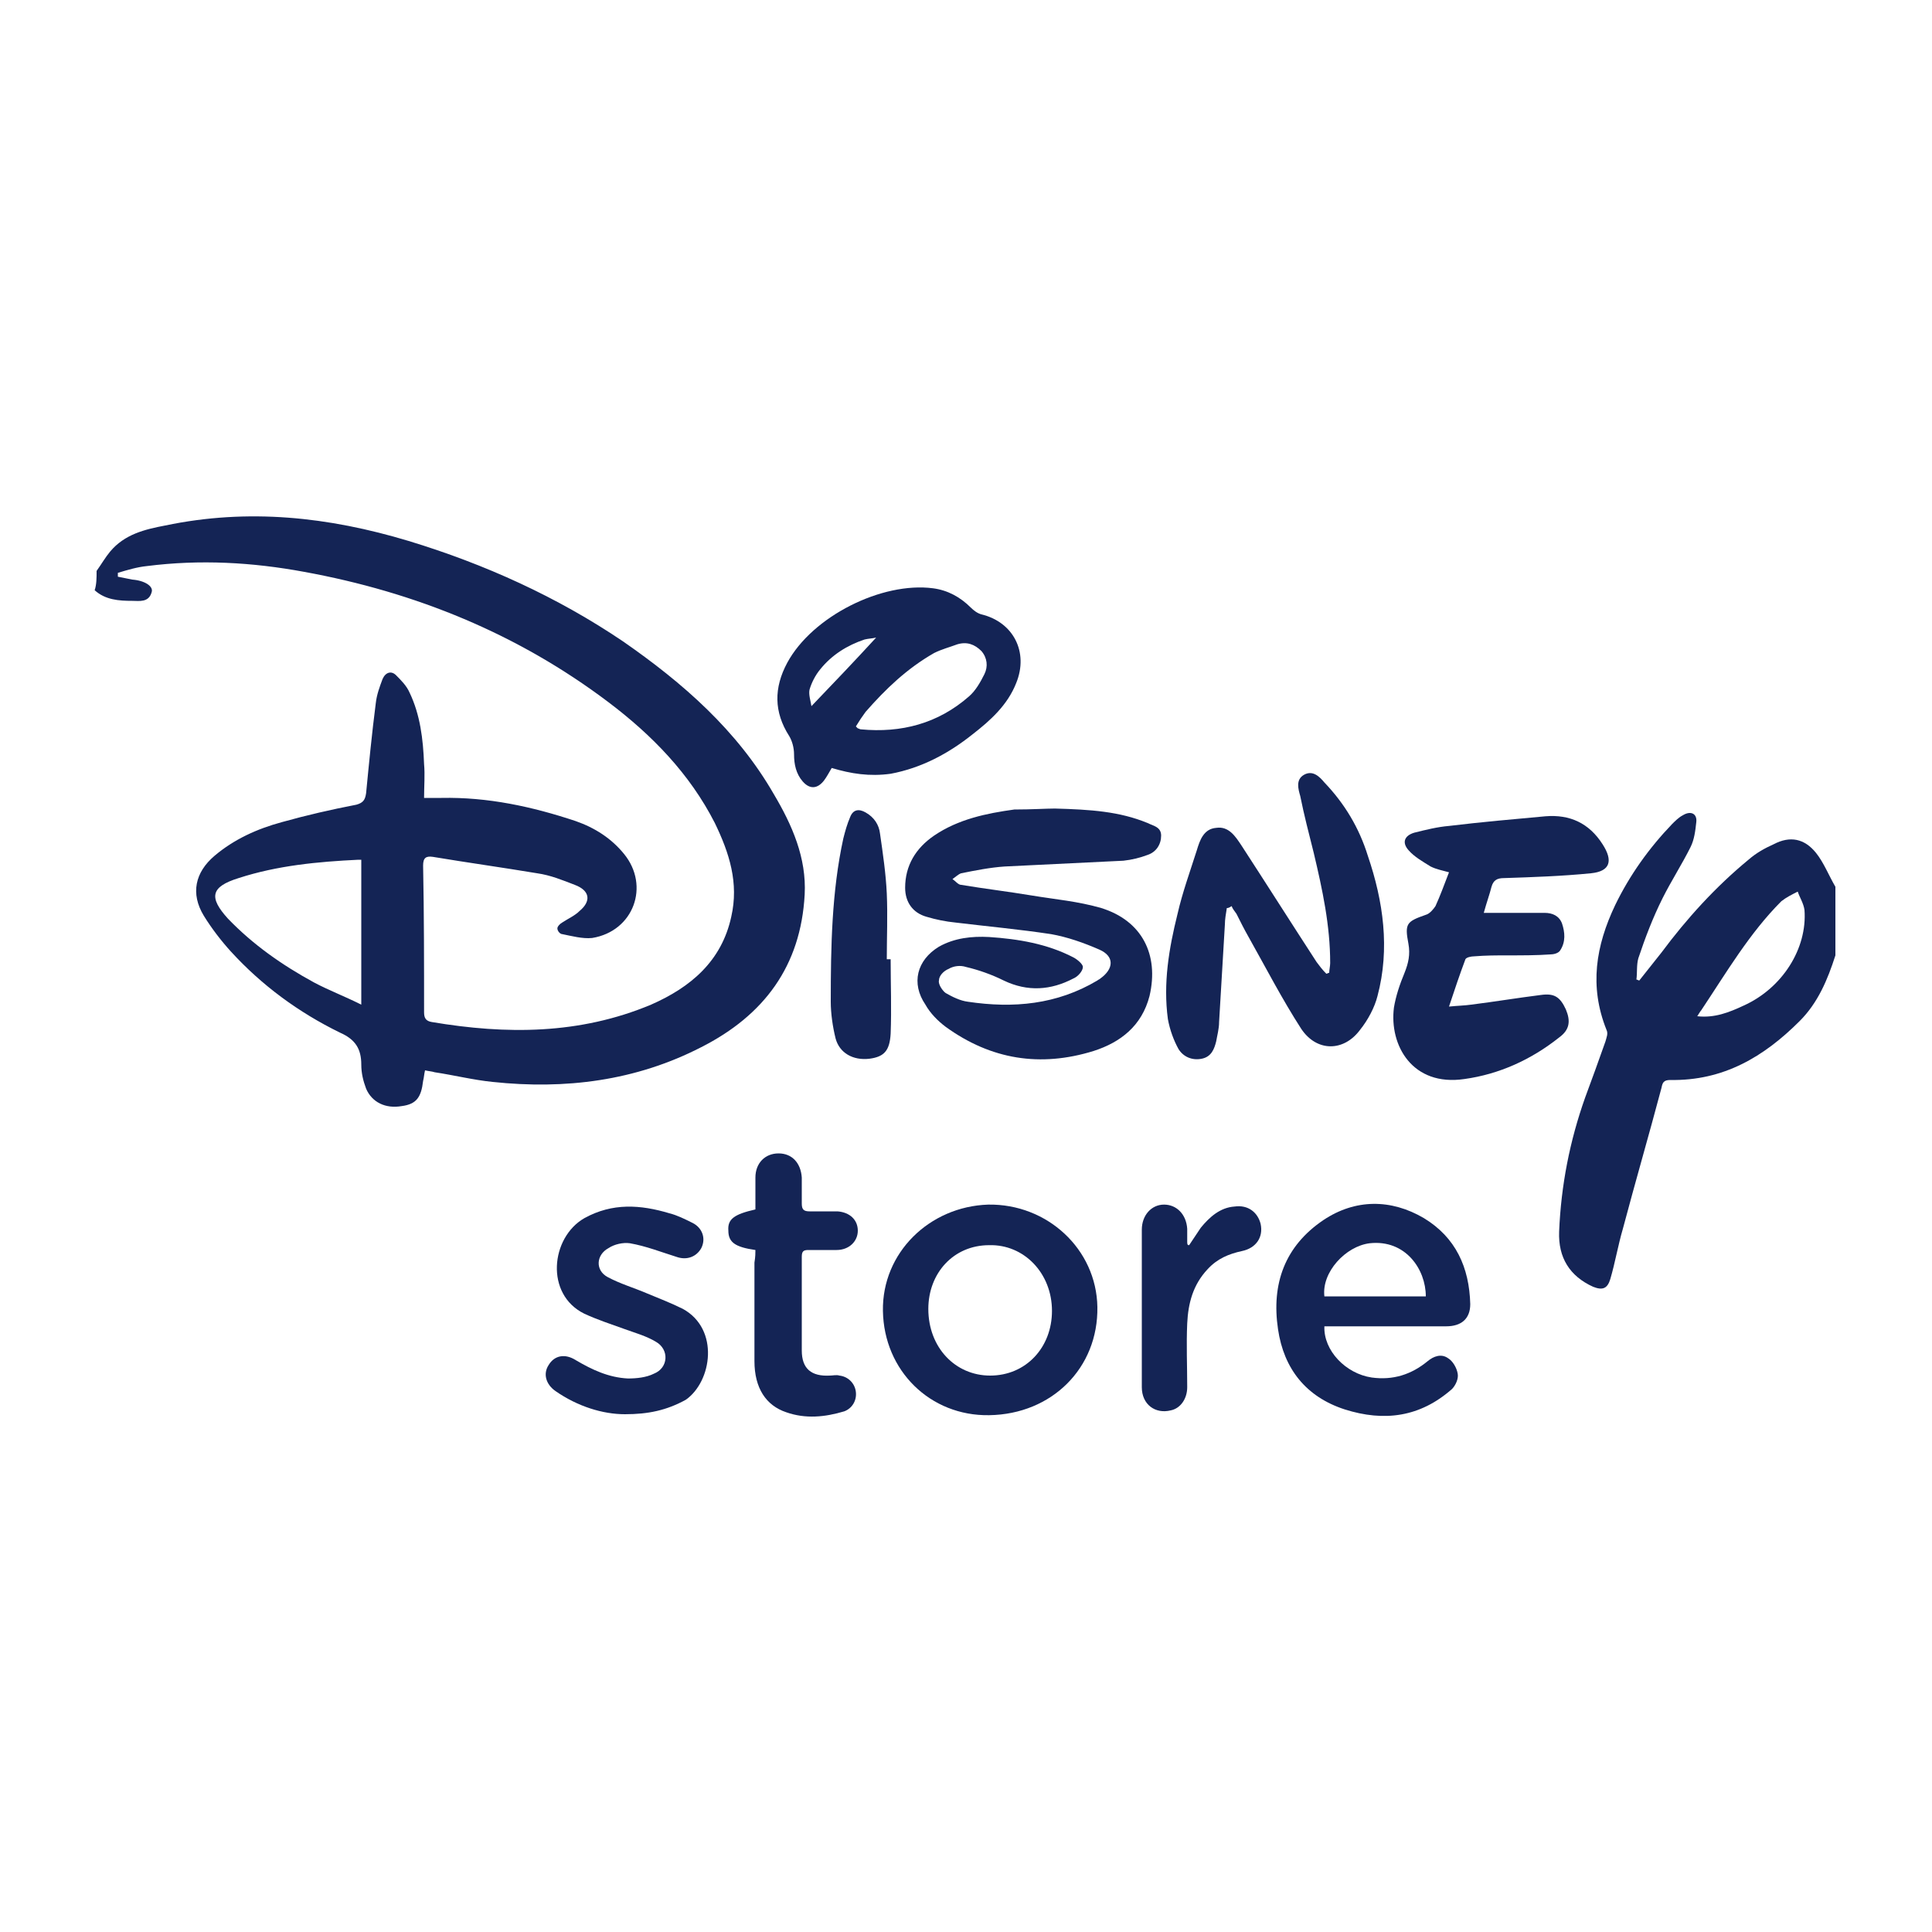 <?xml version="1.0" encoding="utf-8"?>
<!-- Generator: Adobe Illustrator 28.1.0, SVG Export Plug-In . SVG Version: 6.00 Build 0)  -->
<svg version="1.1" id="Layer_1" xmlns="http://www.w3.org/2000/svg" xmlns:xlink="http://www.w3.org/1999/xlink" x="0px" y="0px"
	 viewBox="0 0 200 200" style="enable-background:new 0 0 200 200;" xml:space="preserve">
<style type="text/css">
	.st0{fill:#142455;}
</style>
<g>
	<g>
		<path class="st0" d="M10,59.1c0.5-0.7,0.9-1.4,1.4-2c1.5-1.8,3.6-2.3,5.7-2.7c8.6-1.8,16.9-0.9,25.2,1.6
			c7.9,2.4,15.4,5.8,22.2,10.4c6.2,4.3,11.8,9.2,15.6,15.8c1.9,3.2,3.4,6.6,3.2,10.4c-0.4,7.4-4.2,12.5-10.7,15.8
			c-6.8,3.5-14.1,4.4-21.6,3.6c-2-0.2-4-0.7-6-1c-0.3-0.1-0.6-0.1-1-0.2c-0.1,0.4-0.1,0.7-0.2,1.1c-0.2,1.7-0.7,2.4-2.2,2.6
			c-1.7,0.3-3.1-0.4-3.7-1.8c-0.3-0.8-0.5-1.6-0.5-2.5c0-1.6-0.6-2.6-2.2-3.3c-4.3-2.1-8.1-4.9-11.3-8.4c-1-1.1-2-2.4-2.8-3.7
			c-1.4-2.3-0.9-4.5,1.1-6.2c2-1.7,4.4-2.8,7-3.5c2.5-0.7,5.1-1.3,7.7-1.8c0.7-0.2,0.9-0.5,1-1.2c0.3-3.1,0.6-6.2,1-9.3
			c0.1-0.9,0.4-1.7,0.7-2.5c0.3-0.7,0.9-0.9,1.4-0.4c0.5,0.5,1.1,1.1,1.4,1.8c1.1,2.3,1.4,4.8,1.5,7.4c0.1,1.1,0,2.3,0,3.5
			c0.7,0,1.3,0,1.8,0c4.8-0.1,9.4,0.9,13.9,2.4c2,0.7,3.7,1.8,5,3.4c2.7,3.3,1,8-3.3,8.7c-1,0.1-2.1-0.2-3.1-0.4
			c-0.2,0-0.5-0.3-0.5-0.6c0-0.2,0.3-0.5,0.5-0.6c0.6-0.4,1.3-0.7,1.8-1.2c1.2-1,1.1-2.1-0.5-2.7c-1.3-0.5-2.5-1-3.9-1.2
			c-3.6-0.6-7.2-1.1-10.8-1.7c-0.7-0.1-1,0.1-1,0.9c0.1,5.1,0.1,10.2,0.1,15.2c0,0.6,0.2,0.9,0.8,1c7.7,1.3,15.3,1.3,22.7-1.8
			c4.1-1.8,7.3-4.5,8.3-9.1c0.8-3.5-0.2-6.6-1.7-9.7c-2.6-5.1-6.5-9.1-11-12.5c-9.4-7.1-20-11.4-31.5-13.5c-5.4-1-10.8-1.3-16.3-0.6
			c-1,0.1-2,0.4-3,0.7c0,0.1,0,0.3,0,0.4c0.5,0.1,1,0.2,1.5,0.3c1.3,0.1,2.2,0.7,2,1.3c-0.3,1.1-1.3,0.9-2,0.9
			c-1.4,0-2.8-0.1-3.9-1.1C10,60.5,10,59.8,10,59.1z M37.4,89c-0.1,0-0.2,0-0.3,0c-4.2,0.2-8.4,0.6-12.4,1.9c-2.9,0.9-3.1,2-1.1,4.2
			c2.6,2.7,5.6,4.8,8.9,6.6c1.5,0.8,3.1,1.4,4.9,2.3C37.4,98.7,37.4,93.9,37.4,89z"/>
		<path class="st0" d="M190,98.9c-0.8,2.5-1.8,4.9-3.7,6.8c-3.7,3.7-7.9,6.2-13.4,6.1c-0.7,0-0.8,0.3-0.9,0.8
			c-1.3,4.9-2.7,9.7-4,14.6c-0.5,1.7-0.8,3.5-1.3,5.2c-0.3,1-0.8,1.2-1.8,0.8c-2.4-1.1-3.6-3-3.5-5.7c0.2-4.8,1.1-9.4,2.7-13.9
			c0.7-1.9,1.4-3.8,2.1-5.8c0.1-0.4,0.3-0.8,0.1-1.2c-1.8-4.5-1.1-8.7,0.9-12.9c1.5-3.1,3.5-5.9,5.9-8.4c0.3-0.3,0.7-0.7,1.1-0.9
			c0.8-0.5,1.5-0.2,1.4,0.7c-0.1,0.9-0.2,1.8-0.6,2.6c-0.9,1.8-2,3.5-2.9,5.3c-1,2-1.8,4.1-2.5,6.2c-0.2,0.7-0.1,1.5-0.2,2.2
			c0.1,0,0.2,0.1,0.3,0.1c0.8-1,1.5-1.9,2.3-2.9c2.6-3.5,5.6-6.8,9-9.6c0.8-0.7,1.7-1.2,2.6-1.6c1.7-0.9,3.2-0.6,4.4,0.9
			c0.8,1,1.3,2.3,2,3.5C190,94.3,190,96.6,190,98.9z M175.7,105.2c1.8,0.2,3.3-0.4,4.8-1.1c4-1.8,6.6-5.9,6.3-9.9
			c-0.1-0.7-0.5-1.3-0.7-1.9c-0.6,0.3-1.2,0.6-1.7,1c-3.3,3.3-5.7,7.4-8.3,11.3C176,104.7,175.9,104.9,175.7,105.2z"/>
		<path class="st0" d="M109.2,83.7c3.7,0.1,6.7,0.3,9.6,1.5c0.6,0.3,1.4,0.4,1.4,1.3c0,0.9-0.5,1.7-1.4,2c-0.8,0.3-1.6,0.5-2.5,0.6
			c-4.1,0.2-8.2,0.4-12.3,0.6c-1.5,0.1-3,0.4-4.5,0.7c-0.3,0.1-0.6,0.4-0.9,0.6c0.3,0.2,0.6,0.6,0.9,0.6c2.4,0.4,4.9,0.7,7.3,1.1
			c2.4,0.4,4.8,0.6,7.2,1.3c4.2,1.3,6,4.8,5,9.1c-0.8,3.1-3,4.8-5.8,5.7c-5.5,1.7-10.6,0.9-15.3-2.5c-0.8-0.6-1.6-1.4-2.1-2.3
			c-1.5-2.2-0.9-4.6,1.4-6c1.6-0.9,3.4-1.1,5.2-1c3,0.2,6,0.7,8.7,2.1c0.4,0.2,1,0.7,1,1c0,0.4-0.5,1-1,1.2
			c-2.3,1.2-4.7,1.4-7.2,0.2c-1.2-0.6-2.6-1.1-3.9-1.4c-0.6-0.2-1.3-0.1-1.8,0.2c-0.5,0.2-1,0.7-1,1.2c-0.1,0.4,0.4,1.1,0.7,1.3
			c0.7,0.4,1.5,0.8,2.3,0.9c4.7,0.7,9.2,0.3,13.4-2.2c0.1-0.1,0.2-0.1,0.3-0.2c1.4-1,1.5-2.3-0.1-3c-1.6-0.7-3.3-1.3-5-1.6
			c-3.3-0.5-6.6-0.8-9.9-1.2c-1-0.1-2-0.3-3-0.6c-1.4-0.4-2.2-1.5-2.2-3c0-2.3,1.1-4.1,3-5.4c2.5-1.7,5.4-2.3,8.3-2.7
			C106.8,83.8,108.3,83.7,109.2,83.7z"/>
		<path class="st0" d="M150,104.2c1-0.1,1.6-0.1,2.3-0.2c2.4-0.3,4.8-0.7,7.2-1c1.4-0.2,2,0.2,2.6,1.5c0.5,1.2,0.4,2.1-0.7,2.9
			c-2.9,2.3-6.2,3.8-9.8,4.3c-5.4,0.8-7.8-3.5-7.3-7.4c0.2-1.2,0.6-2.4,1.1-3.6c0.4-1,0.6-1.9,0.4-3c-0.4-2.1-0.2-2.3,1.8-3
			c0.4-0.1,0.8-0.6,1-0.9c0.5-1.1,0.9-2.2,1.4-3.5c-0.7-0.2-1.3-0.3-1.9-0.6c-0.8-0.5-1.7-1-2.3-1.7c-0.7-0.8-0.4-1.5,0.6-1.8
			c1.2-0.3,2.4-0.6,3.6-0.7c3.3-0.4,6.7-0.7,10-1c2.5-0.2,4.5,0.7,5.9,2.9c1.1,1.7,0.8,2.8-1.2,3c-3,0.3-6,0.4-9,0.5
			c-0.7,0-1.1,0.2-1.3,0.9c-0.2,0.8-0.5,1.6-0.8,2.7c1.3,0,2.4,0,3.5,0c0.9,0,1.9,0,2.8,0c0.8,0,1.5,0.3,1.8,1.1
			c0.3,0.9,0.4,1.9-0.2,2.8c-0.2,0.3-0.7,0.4-1,0.4c-1.4,0.1-2.9,0.1-4.4,0.1c-1.2,0-2.3,0-3.5,0.1c-0.3,0-0.8,0.1-0.9,0.3
			C151.1,100.9,150.6,102.4,150,104.2z"/>
		<path class="st0" d="M127,94c-0.1,0.6-0.2,1.2-0.2,1.7c-0.2,3.4-0.4,6.7-0.6,10.1c0,0.7-0.2,1.4-0.3,2c-0.2,0.8-0.5,1.6-1.5,1.8
			c-1,0.2-1.9-0.2-2.4-1c-0.5-0.9-0.9-2-1.1-3.1c-0.5-3.7,0.1-7.3,1-10.9c0.5-2.2,1.3-4.4,2-6.6c0.3-1,0.7-2.2,2-2.3
			c1.3-0.2,2,0.9,2.6,1.8c2.6,4,5.2,8.1,7.8,12.1c0.3,0.4,0.6,0.8,1,1.2c0.1,0,0.2-0.1,0.3-0.1c0-0.3,0.1-0.7,0.1-1
			c0-3.9-0.8-7.6-1.7-11.4c-0.5-2-1-3.9-1.4-5.9c-0.2-0.7-0.5-1.7,0.4-2.2c0.9-0.5,1.6,0.2,2.1,0.8c2.1,2.2,3.6,4.7,4.5,7.6
			c1.6,4.7,2.3,9.6,1,14.5c-0.3,1.2-1,2.5-1.8,3.5c-1.7,2.3-4.5,2.3-6.1-0.1c-2-3.1-3.7-6.4-5.5-9.6c-0.4-0.7-0.8-1.5-1.2-2.3
			c-0.2-0.3-0.4-0.5-0.5-0.8C127.2,94,127.1,94,127,94z"/>
		<path class="st0" d="M86.1,79.5c-0.3,0.5-0.5,0.9-0.8,1.3c-0.7,0.9-1.5,0.9-2.2,0.1c-0.7-0.8-0.9-1.8-0.9-2.8
			c0-0.7-0.2-1.4-0.5-1.9c-1.6-2.5-1.6-5-0.2-7.6c2.6-4.8,9.8-8.4,15.1-7.7c1.5,0.2,2.8,0.9,3.9,2c0.3,0.3,0.7,0.6,1.1,0.7
			c3.3,0.8,4.9,3.9,3.6,7.1c-0.9,2.3-2.7,3.9-4.5,5.3c-2.5,2-5.3,3.5-8.5,4.1C90,80.4,88.1,80.1,86.1,79.5z M88.6,75.2
			c0.1,0.1,0.2,0.2,0.2,0.2c0.1,0,0.2,0.1,0.3,0.1c4.2,0.4,8-0.6,11.2-3.4c0.7-0.6,1.2-1.5,1.6-2.3c0.4-0.8,0.3-1.7-0.3-2.4
			c-0.7-0.7-1.5-1-2.5-0.7c-0.8,0.3-1.6,0.5-2.4,0.9c-2.8,1.6-5,3.7-7.1,6.1C89.3,74.1,88.9,74.7,88.6,75.2z M90.7,66
			c-0.4,0.1-0.8,0.1-1.2,0.2c-1.8,0.6-3.4,1.6-4.6,3.1c-0.5,0.6-0.9,1.4-1.1,2.1c-0.1,0.5,0.1,1.1,0.2,1.7
			C86.3,70.7,88.5,68.4,90.7,66z"/>
		<path class="st0" d="M102.4,146.5c-6.1,0.1-10.9-4.6-11-10.8c-0.1-6,4.8-10.8,10.9-11c6.1-0.1,11.2,4.6,11.3,10.6
			C113.7,141.6,108.9,146.4,102.4,146.5z M96.1,135.5c0,4,2.8,6.9,6.4,6.9c3.7,0,6.4-2.9,6.4-6.7c0-3.9-2.9-6.9-6.5-6.8
			C98.7,128.9,96.1,131.8,96.1,135.5z"/>
		<path class="st0" d="M137.1,137.3c-0.1,2.5,2.2,4.9,4.9,5.3c2.2,0.3,4.1-0.3,5.8-1.7c0.6-0.5,1.4-0.8,2.1-0.3c0.5,0.3,0.9,1,1,1.6
			c0.1,0.5-0.2,1.2-0.6,1.6c-3.3,2.9-7,3.4-11.1,2.1c-4-1.3-6.3-4.2-6.9-8.3c-0.7-4.7,0.7-8.6,4.7-11.3c3.3-2.2,7-2.2,10.4-0.2
			c3.3,2,4.7,5.1,4.8,8.9c0,1.5-0.9,2.3-2.5,2.3c-3.9,0-7.8,0-11.6,0C137.8,137.3,137.5,137.3,137.1,137.3z M147.6,134.2
			c0-2.8-2.1-5.9-5.8-5.5c-2.5,0.3-5,3-4.7,5.5C140.6,134.2,144.1,134.2,147.6,134.2z"/>
		<path class="st0" d="M64.7,146.4c-2.3,0-4.9-0.8-7.2-2.4c-1-0.7-1.3-1.8-0.7-2.7c0.6-1,1.7-1.2,2.8-0.5c1.7,1,3.4,1.8,5.4,1.9
			c0.9,0,1.9-0.1,2.7-0.5c1.5-0.6,1.6-2.5,0.2-3.3c-1-0.6-2.1-0.9-3.2-1.3c-1.4-0.5-2.9-1-4.2-1.6c-4.1-2-3.5-7.9,0-9.9
			c2.9-1.6,5.8-1.4,8.8-0.5c0.8,0.2,1.6,0.6,2.4,1c1,0.5,1.4,1.6,0.9,2.6c-0.5,0.9-1.5,1.3-2.6,0.9c-1.6-0.5-3.1-1.1-4.8-1.4
			c-0.7-0.1-1.6,0.1-2.2,0.5c-1.3,0.7-1.4,2.3-0.1,3c1.3,0.7,2.7,1.1,4.1,1.7c1.2,0.5,2.5,1,3.7,1.6c3.8,2.1,3,7.5,0.3,9.4
			C69,146,67.1,146.4,64.7,146.4z"/>
		<path class="st0" d="M78.2,129.4c-2.1-0.3-2.8-0.8-2.8-2c-0.1-1.2,0.6-1.7,2.8-2.2c0-1.1,0-2.2,0-3.3c0-1.5,1-2.5,2.4-2.5
			c1.4,0,2.3,1,2.4,2.5c0,0.9,0,1.8,0,2.7c0,0.6,0.2,0.8,0.8,0.8c1,0,2,0,2.9,0c1.3,0.1,2.1,0.9,2.1,2c0,1.1-0.9,2-2.2,2
			c-1,0-2,0-2.9,0c-0.5,0-0.7,0.1-0.7,0.7c0,3.2,0,6.4,0,9.7c0,1.9,1,2.7,2.9,2.6c0.3,0,0.7-0.1,1,0c0.9,0.1,1.6,0.8,1.7,1.7
			c0.1,0.9-0.4,1.7-1.2,2c-2,0.6-4,0.8-6,0.1c-2.1-0.7-3.3-2.5-3.3-5.3c0-3.4,0-6.8,0-10.2C78.2,130.1,78.2,129.7,78.2,129.4z"/>
		<path class="st0" d="M92.2,99.3c0,2.6,0.1,5.1,0,7.7c-0.1,1.8-0.7,2.4-2.2,2.6c-1.7,0.2-3.1-0.6-3.5-2.1c-0.3-1.2-0.5-2.6-0.5-3.8
			C86,98,86.1,92.3,87.3,86.8c0.2-0.8,0.4-1.5,0.7-2.2c0.3-0.8,0.9-0.9,1.6-0.5c0.9,0.5,1.4,1.3,1.5,2.2c0.3,2.1,0.6,4.1,0.7,6.2
			c0.1,2.3,0,4.5,0,6.8C92.1,99.3,92.1,99.3,92.2,99.3z"/>
		<path class="st0" d="M123.1,128.9c0.4-0.6,0.8-1.2,1.2-1.8c0.9-1.1,2-2.1,3.5-2.2c1.4-0.2,2.4,0.6,2.7,1.8
			c0.3,1.4-0.5,2.5-1.9,2.8c-1.4,0.3-2.6,0.8-3.6,1.9c-1.5,1.6-2,3.5-2.1,5.6c-0.1,2.2,0,4.4,0,6.6c0,1.2-0.7,2.2-1.7,2.4
			c-1.6,0.4-3-0.6-3-2.4c0-3.6,0-7.2,0-10.8c0-1.8,0-3.7,0-5.5c0-1.5,1-2.6,2.3-2.6c1.3,0,2.3,1,2.4,2.5c0,0.5,0,0.9,0,1.4
			C122.9,128.9,123,128.9,123.1,128.9z"/>
	</g>
</g>
</svg>
